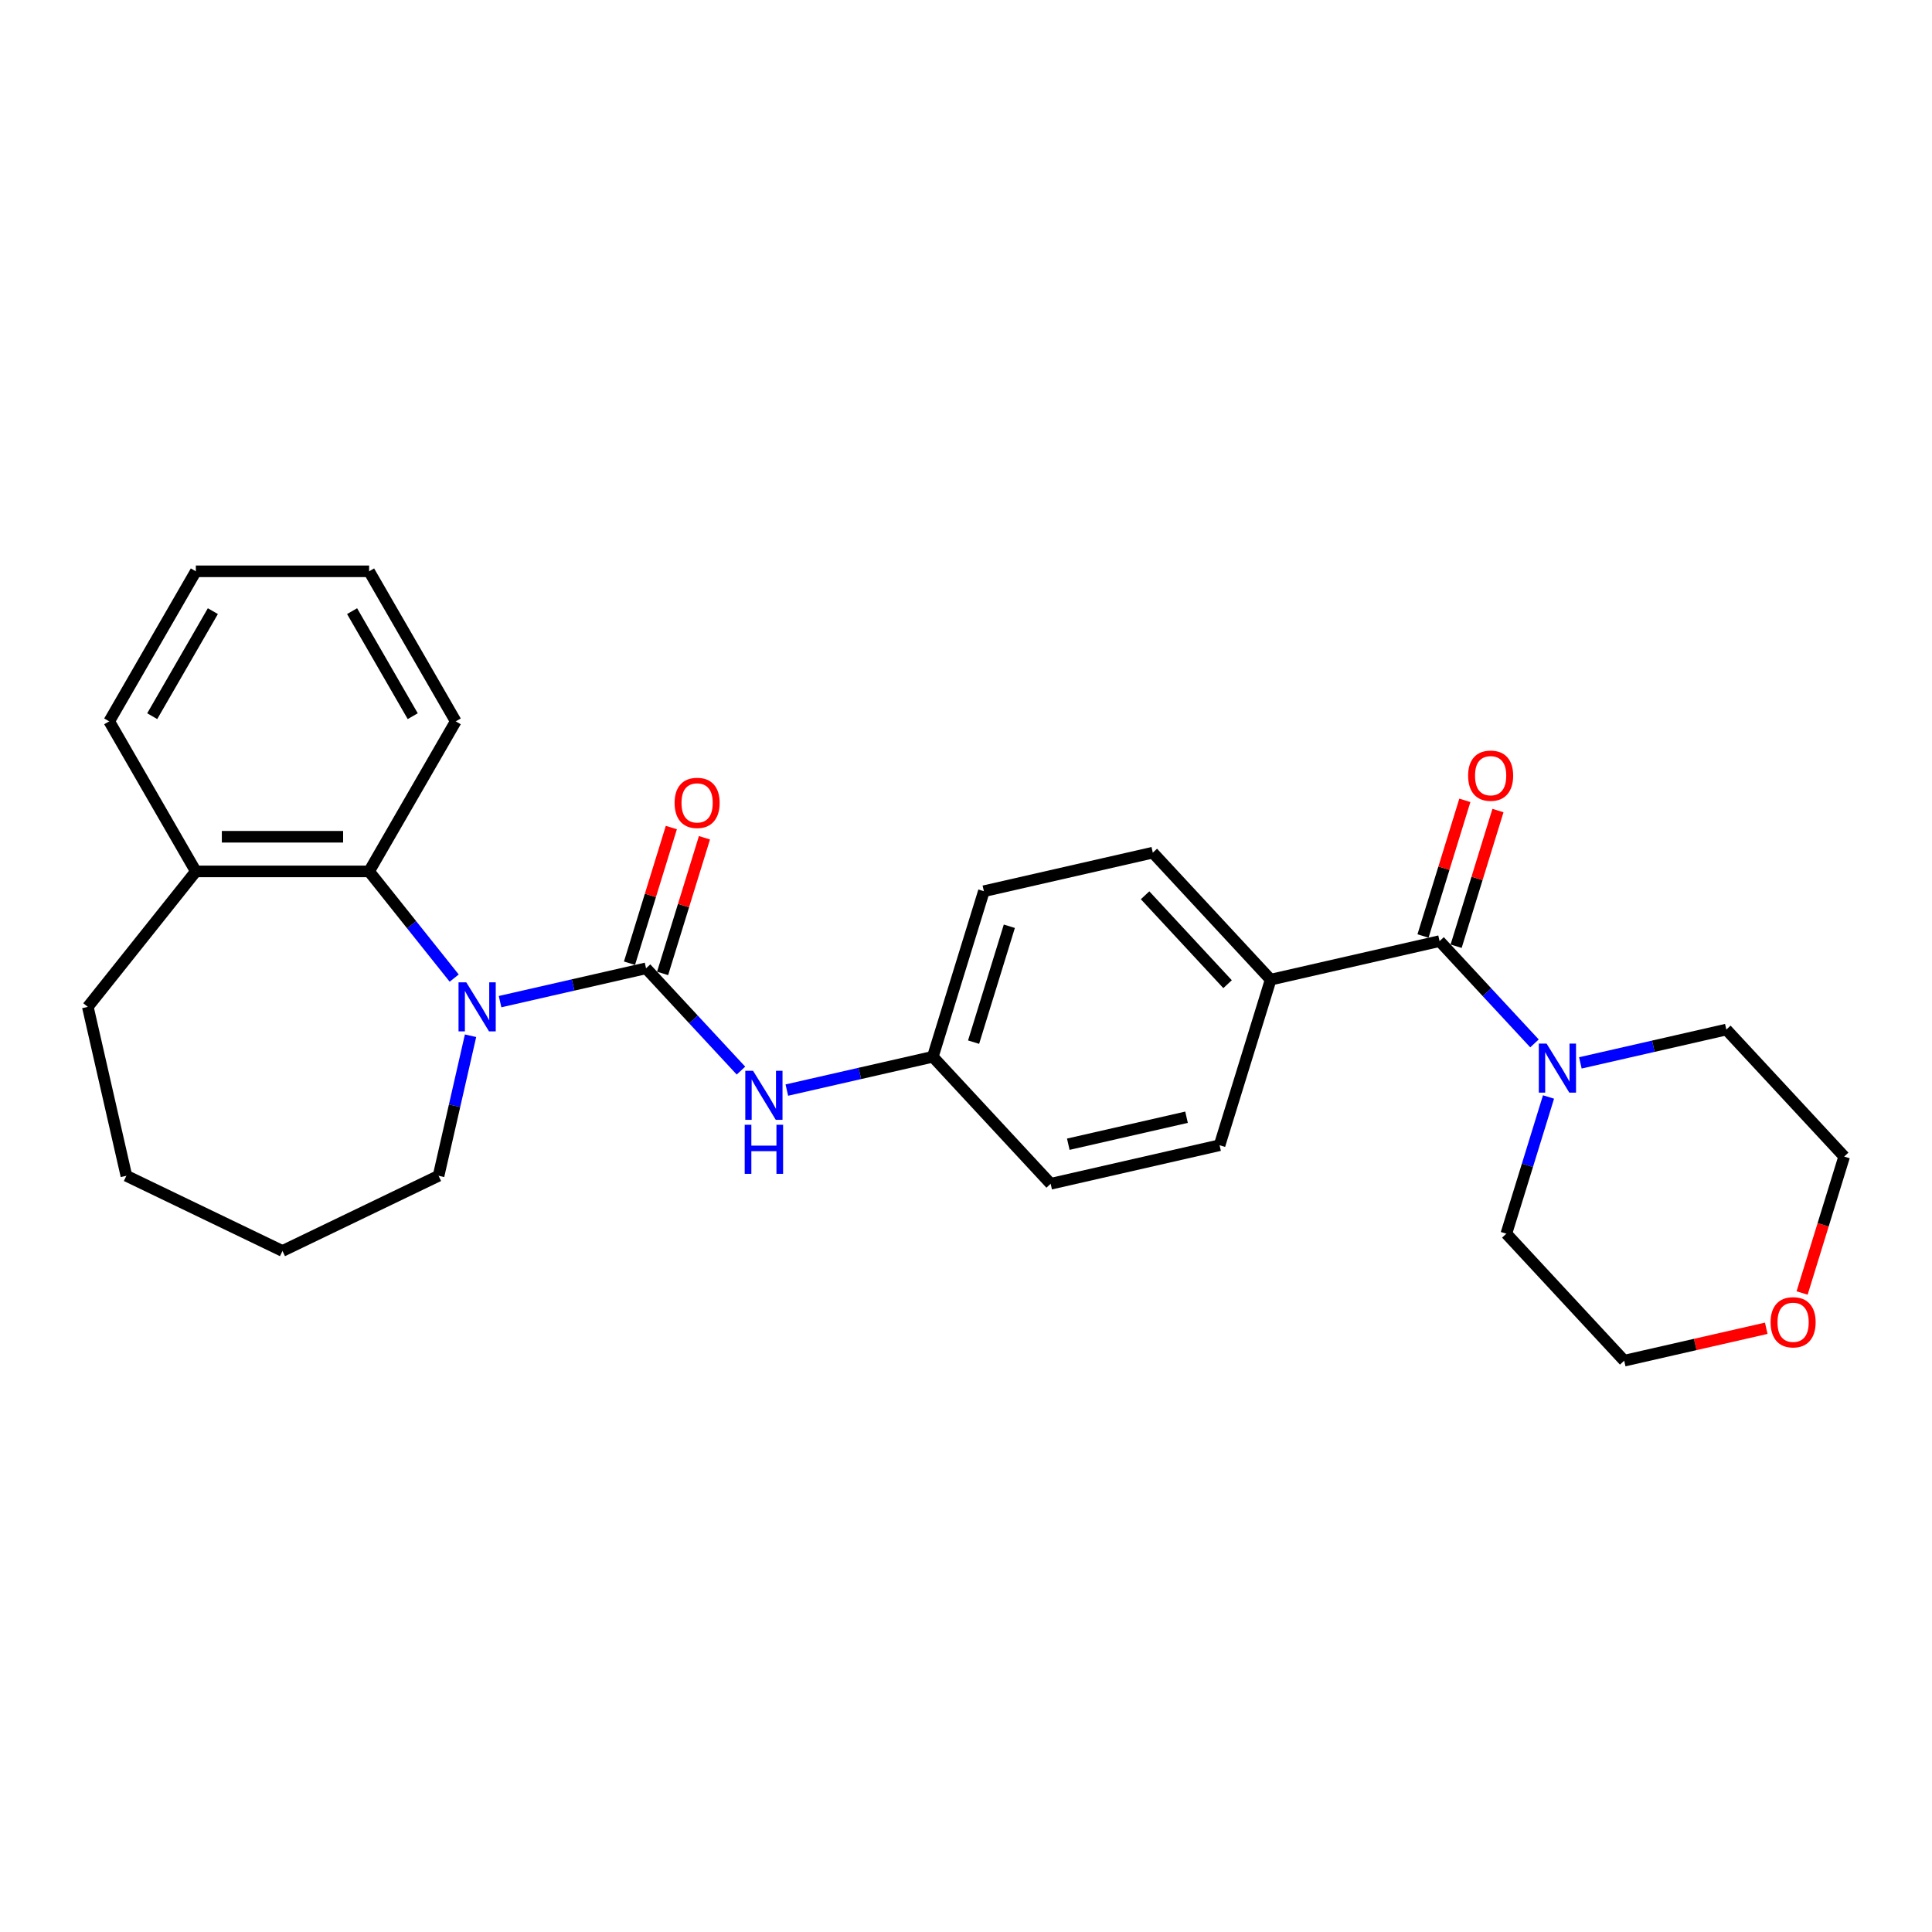 <?xml version='1.0' encoding='iso-8859-1'?>
<svg version='1.1' baseProfile='full'
              xmlns='http://www.w3.org/2000/svg'
                      xmlns:rdkit='http://www.rdkit.org/xml'
                      xmlns:xlink='http://www.w3.org/1999/xlink'
                  xml:space='preserve'
width='1000px' height='1000px' viewBox='0 0 1000 1000'>
<!-- END OF HEADER -->
<rect style='opacity:1.0;fill:#FFFFFF;stroke:none' width='1000' height='1000' x='0' y='0'> </rect>
<path class='bond-0' d='M 334.395,501.198 L 296.616,509.821' style='fill:none;fill-rule:evenodd;stroke:#000000;stroke-width:6px;stroke-linecap:butt;stroke-linejoin:miter;stroke-opacity:1' />
<path class='bond-0' d='M 296.616,509.821 L 258.837,518.444' style='fill:none;fill-rule:evenodd;stroke:#0000FF;stroke-width:6px;stroke-linecap:butt;stroke-linejoin:miter;stroke-opacity:1' />
<path class='bond-4' d='M 334.395,501.198 L 358.957,527.67' style='fill:none;fill-rule:evenodd;stroke:#000000;stroke-width:6px;stroke-linecap:butt;stroke-linejoin:miter;stroke-opacity:1' />
<path class='bond-4' d='M 358.957,527.67 L 383.519,554.141' style='fill:none;fill-rule:evenodd;stroke:#0000FF;stroke-width:6px;stroke-linecap:butt;stroke-linejoin:miter;stroke-opacity:1' />
<path class='bond-6' d='M 342.964,503.841 L 353.794,468.733' style='fill:none;fill-rule:evenodd;stroke:#000000;stroke-width:6px;stroke-linecap:butt;stroke-linejoin:miter;stroke-opacity:1' />
<path class='bond-6' d='M 353.794,468.733 L 364.623,433.624' style='fill:none;fill-rule:evenodd;stroke:#FF0000;stroke-width:6px;stroke-linecap:butt;stroke-linejoin:miter;stroke-opacity:1' />
<path class='bond-6' d='M 325.825,498.555 L 336.655,463.446' style='fill:none;fill-rule:evenodd;stroke:#000000;stroke-width:6px;stroke-linecap:butt;stroke-linejoin:miter;stroke-opacity:1' />
<path class='bond-6' d='M 336.655,463.446 L 347.484,428.338' style='fill:none;fill-rule:evenodd;stroke:#FF0000;stroke-width:6px;stroke-linecap:butt;stroke-linejoin:miter;stroke-opacity:1' />
<path class='bond-2' d='M 235.09,506.265 L 213.069,478.652' style='fill:none;fill-rule:evenodd;stroke:#0000FF;stroke-width:6px;stroke-linecap:butt;stroke-linejoin:miter;stroke-opacity:1' />
<path class='bond-2' d='M 213.069,478.652 L 191.049,451.039' style='fill:none;fill-rule:evenodd;stroke:#000000;stroke-width:6px;stroke-linecap:butt;stroke-linejoin:miter;stroke-opacity:1' />
<path class='bond-13' d='M 243.553,536.094 L 235.281,572.34' style='fill:none;fill-rule:evenodd;stroke:#0000FF;stroke-width:6px;stroke-linecap:butt;stroke-linejoin:miter;stroke-opacity:1' />
<path class='bond-13' d='M 235.281,572.34 L 227.008,608.585' style='fill:none;fill-rule:evenodd;stroke:#000000;stroke-width:6px;stroke-linecap:butt;stroke-linejoin:miter;stroke-opacity:1' />
<path class='bond-1' d='M 745.118,487.115 L 657.687,507.071' style='fill:none;fill-rule:evenodd;stroke:#000000;stroke-width:6px;stroke-linecap:butt;stroke-linejoin:miter;stroke-opacity:1' />
<path class='bond-3' d='M 745.118,487.115 L 769.68,513.587' style='fill:none;fill-rule:evenodd;stroke:#000000;stroke-width:6px;stroke-linecap:butt;stroke-linejoin:miter;stroke-opacity:1' />
<path class='bond-3' d='M 769.68,513.587 L 794.243,540.059' style='fill:none;fill-rule:evenodd;stroke:#0000FF;stroke-width:6px;stroke-linecap:butt;stroke-linejoin:miter;stroke-opacity:1' />
<path class='bond-7' d='M 753.688,489.759 L 764.517,454.65' style='fill:none;fill-rule:evenodd;stroke:#000000;stroke-width:6px;stroke-linecap:butt;stroke-linejoin:miter;stroke-opacity:1' />
<path class='bond-7' d='M 764.517,454.65 L 775.347,419.542' style='fill:none;fill-rule:evenodd;stroke:#FF0000;stroke-width:6px;stroke-linecap:butt;stroke-linejoin:miter;stroke-opacity:1' />
<path class='bond-7' d='M 736.549,484.472 L 747.378,449.364' style='fill:none;fill-rule:evenodd;stroke:#000000;stroke-width:6px;stroke-linecap:butt;stroke-linejoin:miter;stroke-opacity:1' />
<path class='bond-7' d='M 747.378,449.364 L 758.208,414.255' style='fill:none;fill-rule:evenodd;stroke:#FF0000;stroke-width:6px;stroke-linecap:butt;stroke-linejoin:miter;stroke-opacity:1' />
<path class='bond-8' d='M 191.049,451.039 L 101.369,451.039' style='fill:none;fill-rule:evenodd;stroke:#000000;stroke-width:6px;stroke-linecap:butt;stroke-linejoin:miter;stroke-opacity:1' />
<path class='bond-8' d='M 177.597,433.103 L 114.821,433.103' style='fill:none;fill-rule:evenodd;stroke:#000000;stroke-width:6px;stroke-linecap:butt;stroke-linejoin:miter;stroke-opacity:1' />
<path class='bond-18' d='M 191.049,451.039 L 235.889,373.374' style='fill:none;fill-rule:evenodd;stroke:#000000;stroke-width:6px;stroke-linecap:butt;stroke-linejoin:miter;stroke-opacity:1' />
<path class='bond-16' d='M 817.99,550.145 L 855.769,541.523' style='fill:none;fill-rule:evenodd;stroke:#0000FF;stroke-width:6px;stroke-linecap:butt;stroke-linejoin:miter;stroke-opacity:1' />
<path class='bond-16' d='M 855.769,541.523 L 893.548,532.9' style='fill:none;fill-rule:evenodd;stroke:#000000;stroke-width:6px;stroke-linecap:butt;stroke-linejoin:miter;stroke-opacity:1' />
<path class='bond-17' d='M 801.508,567.796 L 790.595,603.174' style='fill:none;fill-rule:evenodd;stroke:#0000FF;stroke-width:6px;stroke-linecap:butt;stroke-linejoin:miter;stroke-opacity:1' />
<path class='bond-17' d='M 790.595,603.174 L 779.683,638.551' style='fill:none;fill-rule:evenodd;stroke:#000000;stroke-width:6px;stroke-linecap:butt;stroke-linejoin:miter;stroke-opacity:1' />
<path class='bond-10' d='M 407.266,564.228 L 445.045,555.605' style='fill:none;fill-rule:evenodd;stroke:#0000FF;stroke-width:6px;stroke-linecap:butt;stroke-linejoin:miter;stroke-opacity:1' />
<path class='bond-10' d='M 445.045,555.605 L 482.824,546.982' style='fill:none;fill-rule:evenodd;stroke:#000000;stroke-width:6px;stroke-linecap:butt;stroke-linejoin:miter;stroke-opacity:1' />
<path class='bond-5' d='M 657.687,507.071 L 596.689,441.331' style='fill:none;fill-rule:evenodd;stroke:#000000;stroke-width:6px;stroke-linecap:butt;stroke-linejoin:miter;stroke-opacity:1' />
<path class='bond-5' d='M 635.389,509.41 L 592.691,463.392' style='fill:none;fill-rule:evenodd;stroke:#000000;stroke-width:6px;stroke-linecap:butt;stroke-linejoin:miter;stroke-opacity:1' />
<path class='bond-27' d='M 657.687,507.071 L 631.253,592.767' style='fill:none;fill-rule:evenodd;stroke:#000000;stroke-width:6px;stroke-linecap:butt;stroke-linejoin:miter;stroke-opacity:1' />
<path class='bond-21' d='M 101.369,451.039 L 45.455,521.154' style='fill:none;fill-rule:evenodd;stroke:#000000;stroke-width:6px;stroke-linecap:butt;stroke-linejoin:miter;stroke-opacity:1' />
<path class='bond-22' d='M 101.369,451.039 L 56.529,373.374' style='fill:none;fill-rule:evenodd;stroke:#000000;stroke-width:6px;stroke-linecap:butt;stroke-linejoin:miter;stroke-opacity:1' />
<path class='bond-9' d='M 914.211,687.508 L 877.446,695.9' style='fill:none;fill-rule:evenodd;stroke:#FF0000;stroke-width:6px;stroke-linecap:butt;stroke-linejoin:miter;stroke-opacity:1' />
<path class='bond-9' d='M 877.446,695.9 L 840.68,704.291' style='fill:none;fill-rule:evenodd;stroke:#000000;stroke-width:6px;stroke-linecap:butt;stroke-linejoin:miter;stroke-opacity:1' />
<path class='bond-30' d='M 932.765,669.251 L 943.655,633.945' style='fill:none;fill-rule:evenodd;stroke:#FF0000;stroke-width:6px;stroke-linecap:butt;stroke-linejoin:miter;stroke-opacity:1' />
<path class='bond-30' d='M 943.655,633.945 L 954.545,598.64' style='fill:none;fill-rule:evenodd;stroke:#000000;stroke-width:6px;stroke-linecap:butt;stroke-linejoin:miter;stroke-opacity:1' />
<path class='bond-14' d='M 482.824,546.982 L 543.822,612.722' style='fill:none;fill-rule:evenodd;stroke:#000000;stroke-width:6px;stroke-linecap:butt;stroke-linejoin:miter;stroke-opacity:1' />
<path class='bond-15' d='M 482.824,546.982 L 509.258,461.287' style='fill:none;fill-rule:evenodd;stroke:#000000;stroke-width:6px;stroke-linecap:butt;stroke-linejoin:miter;stroke-opacity:1' />
<path class='bond-15' d='M 503.928,539.415 L 522.432,479.428' style='fill:none;fill-rule:evenodd;stroke:#000000;stroke-width:6px;stroke-linecap:butt;stroke-linejoin:miter;stroke-opacity:1' />
<path class='bond-11' d='M 631.253,592.767 L 543.822,612.722' style='fill:none;fill-rule:evenodd;stroke:#000000;stroke-width:6px;stroke-linecap:butt;stroke-linejoin:miter;stroke-opacity:1' />
<path class='bond-11' d='M 614.148,578.274 L 552.946,592.243' style='fill:none;fill-rule:evenodd;stroke:#000000;stroke-width:6px;stroke-linecap:butt;stroke-linejoin:miter;stroke-opacity:1' />
<path class='bond-12' d='M 596.689,441.331 L 509.258,461.287' style='fill:none;fill-rule:evenodd;stroke:#000000;stroke-width:6px;stroke-linecap:butt;stroke-linejoin:miter;stroke-opacity:1' />
<path class='bond-23' d='M 227.008,608.585 L 146.209,647.496' style='fill:none;fill-rule:evenodd;stroke:#000000;stroke-width:6px;stroke-linecap:butt;stroke-linejoin:miter;stroke-opacity:1' />
<path class='bond-20' d='M 893.548,532.9 L 954.545,598.64' style='fill:none;fill-rule:evenodd;stroke:#000000;stroke-width:6px;stroke-linecap:butt;stroke-linejoin:miter;stroke-opacity:1' />
<path class='bond-19' d='M 779.683,638.551 L 840.68,704.291' style='fill:none;fill-rule:evenodd;stroke:#000000;stroke-width:6px;stroke-linecap:butt;stroke-linejoin:miter;stroke-opacity:1' />
<path class='bond-24' d='M 235.889,373.374 L 191.049,295.709' style='fill:none;fill-rule:evenodd;stroke:#000000;stroke-width:6px;stroke-linecap:butt;stroke-linejoin:miter;stroke-opacity:1' />
<path class='bond-24' d='M 213.63,370.692 L 182.242,316.327' style='fill:none;fill-rule:evenodd;stroke:#000000;stroke-width:6px;stroke-linecap:butt;stroke-linejoin:miter;stroke-opacity:1' />
<path class='bond-28' d='M 45.455,521.154 L 65.41,608.585' style='fill:none;fill-rule:evenodd;stroke:#000000;stroke-width:6px;stroke-linecap:butt;stroke-linejoin:miter;stroke-opacity:1' />
<path class='bond-29' d='M 56.529,373.374 L 101.369,295.709' style='fill:none;fill-rule:evenodd;stroke:#000000;stroke-width:6px;stroke-linecap:butt;stroke-linejoin:miter;stroke-opacity:1' />
<path class='bond-29' d='M 78.788,370.692 L 110.176,316.327' style='fill:none;fill-rule:evenodd;stroke:#000000;stroke-width:6px;stroke-linecap:butt;stroke-linejoin:miter;stroke-opacity:1' />
<path class='bond-26' d='M 146.209,647.496 L 65.41,608.585' style='fill:none;fill-rule:evenodd;stroke:#000000;stroke-width:6px;stroke-linecap:butt;stroke-linejoin:miter;stroke-opacity:1' />
<path class='bond-25' d='M 191.049,295.709 L 101.369,295.709' style='fill:none;fill-rule:evenodd;stroke:#000000;stroke-width:6px;stroke-linecap:butt;stroke-linejoin:miter;stroke-opacity:1' />
<path  class='atom-1' d='M 241.349 508.455
L 249.672 521.907
Q 250.497 523.234, 251.824 525.638
Q 253.151 528.041, 253.223 528.185
L 253.223 508.455
L 256.595 508.455
L 256.595 533.852
L 253.115 533.852
L 244.183 519.145
Q 243.143 517.423, 242.031 515.45
Q 240.955 513.477, 240.632 512.867
L 240.632 533.852
L 237.332 533.852
L 237.332 508.455
L 241.349 508.455
' fill='#0000FF'/>
<path  class='atom-4' d='M 800.502 540.157
L 808.825 553.609
Q 809.65 554.936, 810.977 557.339
Q 812.304 559.743, 812.376 559.886
L 812.376 540.157
L 815.748 540.157
L 815.748 565.554
L 812.268 565.554
L 803.336 550.847
Q 802.296 549.125, 801.184 547.152
Q 800.108 545.179, 799.785 544.569
L 799.785 565.554
L 796.485 565.554
L 796.485 540.157
L 800.502 540.157
' fill='#0000FF'/>
<path  class='atom-5' d='M 389.779 554.239
L 398.101 567.691
Q 398.926 569.019, 400.253 571.422
Q 401.581 573.825, 401.652 573.969
L 401.652 554.239
L 405.024 554.239
L 405.024 579.637
L 401.545 579.637
L 392.613 564.929
Q 391.572 563.207, 390.46 561.234
Q 389.384 559.261, 389.061 558.652
L 389.061 579.637
L 385.761 579.637
L 385.761 554.239
L 389.779 554.239
' fill='#0000FF'/>
<path  class='atom-5' d='M 385.456 582.176
L 388.9 582.176
L 388.9 592.974
L 401.886 592.974
L 401.886 582.176
L 405.329 582.176
L 405.329 607.574
L 401.886 607.574
L 401.886 595.844
L 388.9 595.844
L 388.9 607.574
L 385.456 607.574
L 385.456 582.176
' fill='#0000FF'/>
<path  class='atom-7' d='M 349.17 415.574
Q 349.17 409.476, 352.183 406.068
Q 355.197 402.66, 360.828 402.66
Q 366.46 402.66, 369.474 406.068
Q 372.487 409.476, 372.487 415.574
Q 372.487 421.744, 369.438 425.259
Q 366.389 428.739, 360.828 428.739
Q 355.232 428.739, 352.183 425.259
Q 349.17 421.78, 349.17 415.574
M 360.828 425.869
Q 364.703 425.869, 366.783 423.287
Q 368.9 420.668, 368.9 415.574
Q 368.9 410.588, 366.783 408.077
Q 364.703 405.53, 360.828 405.53
Q 356.954 405.53, 354.838 408.041
Q 352.757 410.552, 352.757 415.574
Q 352.757 420.704, 354.838 423.287
Q 356.954 425.869, 360.828 425.869
' fill='#FF0000'/>
<path  class='atom-8' d='M 759.894 401.491
Q 759.894 395.393, 762.907 391.985
Q 765.92 388.578, 771.552 388.578
Q 777.184 388.578, 780.197 391.985
Q 783.21 395.393, 783.21 401.491
Q 783.21 407.661, 780.161 411.177
Q 777.112 414.656, 771.552 414.656
Q 765.956 414.656, 762.907 411.177
Q 759.894 407.697, 759.894 401.491
M 771.552 411.787
Q 775.426 411.787, 777.507 409.204
Q 779.623 406.585, 779.623 401.491
Q 779.623 396.505, 777.507 393.994
Q 775.426 391.447, 771.552 391.447
Q 767.678 391.447, 765.561 393.958
Q 763.481 396.469, 763.481 401.491
Q 763.481 406.621, 765.561 409.204
Q 767.678 411.787, 771.552 411.787
' fill='#FF0000'/>
<path  class='atom-10' d='M 916.453 684.407
Q 916.453 678.309, 919.467 674.901
Q 922.48 671.493, 928.112 671.493
Q 933.744 671.493, 936.757 674.901
Q 939.77 678.309, 939.77 684.407
Q 939.77 690.577, 936.721 694.093
Q 933.672 697.572, 928.112 697.572
Q 922.516 697.572, 919.467 694.093
Q 916.453 690.613, 916.453 684.407
M 928.112 694.702
Q 931.986 694.702, 934.067 692.12
Q 936.183 689.501, 936.183 684.407
Q 936.183 679.421, 934.067 676.91
Q 931.986 674.363, 928.112 674.363
Q 924.238 674.363, 922.121 676.874
Q 920.041 679.385, 920.041 684.407
Q 920.041 689.537, 922.121 692.12
Q 924.238 694.702, 928.112 694.702
' fill='#FF0000'/>
</svg>
